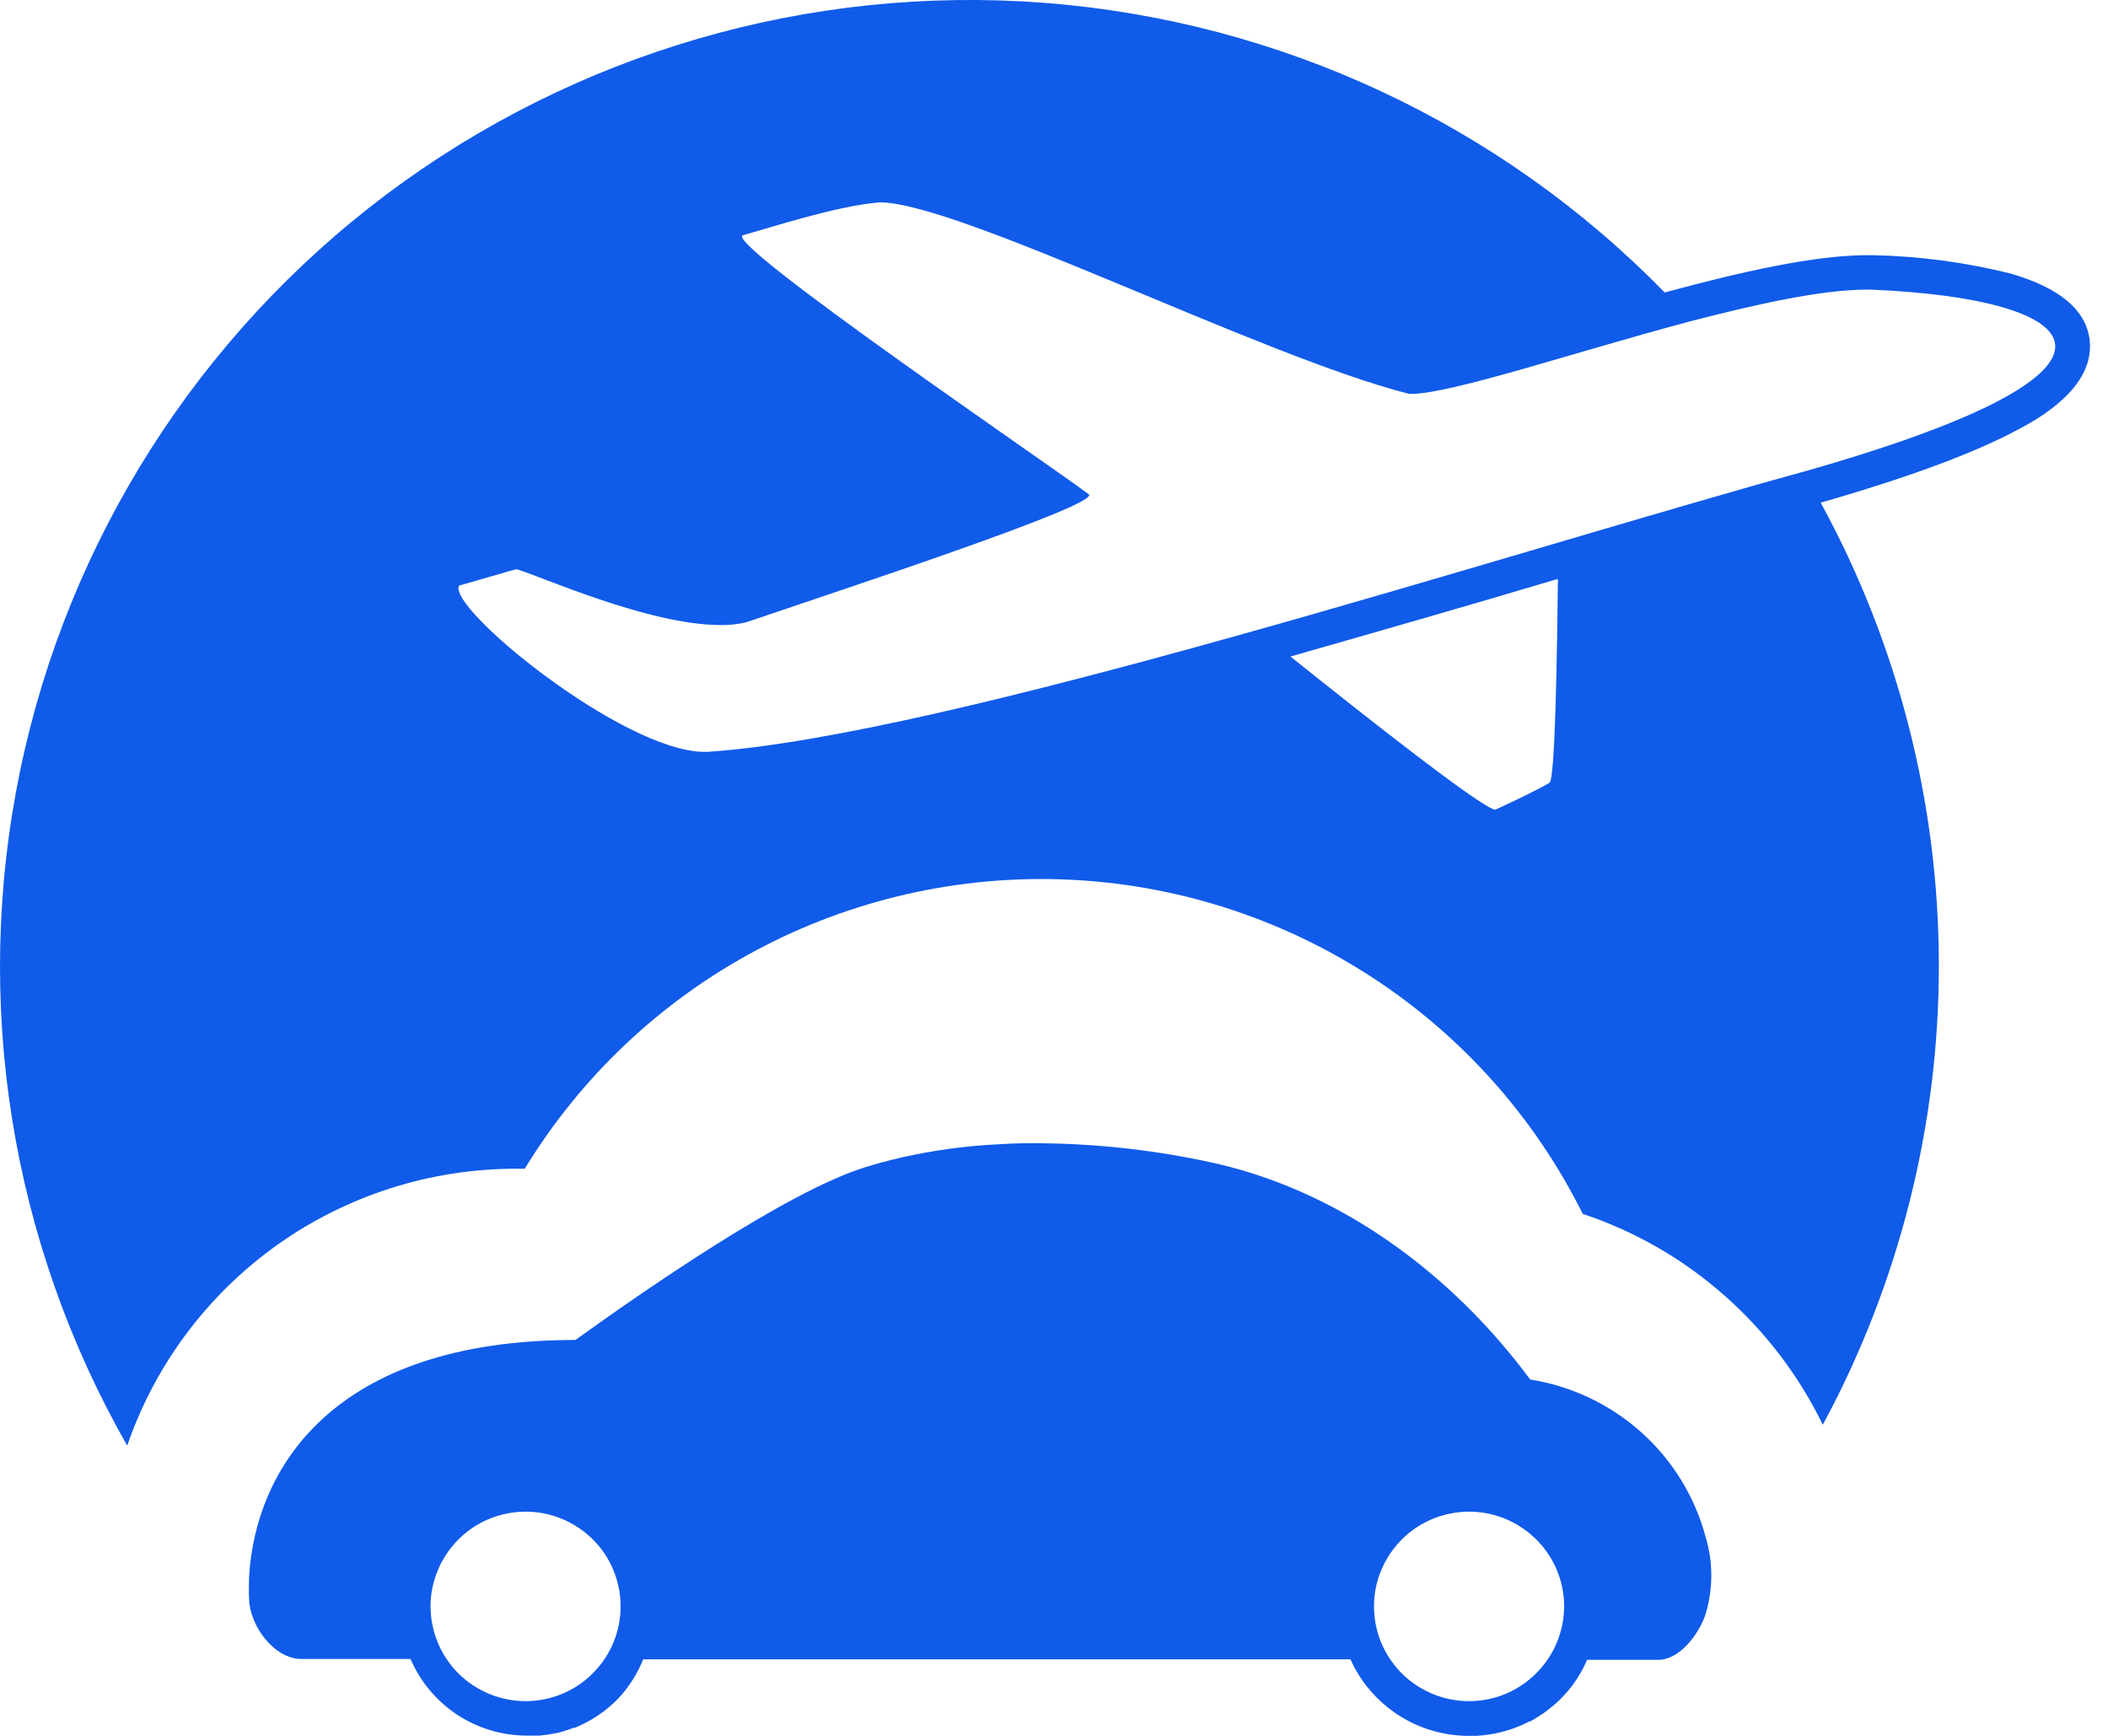 <svg width="17" height="14" viewBox="0 0 17 14" fill="none" xmlns="http://www.w3.org/2000/svg">
<g id="Group 15">
<path id="Vector" d="M16.852 2.742C16.823 2.499 16.61 2.322 16.218 2.207C15.853 2.116 15.48 2.066 15.104 2.058H15.059C14.632 2.058 14.036 2.193 13.425 2.359C12.098 1 10.319 0.169 8.422 0.023C6.525 -0.123 4.64 0.426 3.119 1.566C1.599 2.707 0.547 4.361 0.162 6.218C-0.223 8.076 0.084 10.01 1.026 11.659C1.25 11.007 1.673 10.442 2.235 10.041C2.797 9.641 3.471 9.426 4.161 9.426C4.185 9.426 4.208 9.426 4.232 9.426C4.685 8.683 5.33 8.074 6.099 7.664C6.868 7.254 7.734 7.057 8.606 7.094C9.477 7.131 10.323 7.401 11.054 7.875C11.786 8.349 12.376 9.01 12.764 9.79C13.184 9.93 13.572 10.153 13.904 10.446C14.236 10.738 14.507 11.094 14.7 11.491C15.317 10.348 15.639 9.069 15.636 7.771C15.633 6.472 15.306 5.195 14.683 4.054C15.384 3.853 15.916 3.656 16.266 3.469C16.422 3.387 16.897 3.133 16.852 2.742ZM12.496 6.313C12.418 6.362 12.174 6.478 12.06 6.53H12.059C11.96 6.53 10.92 5.706 10.407 5.295C11.139 5.086 11.87 4.876 12.553 4.672H12.564C12.557 5.264 12.542 6.287 12.496 6.313ZM14.553 3.802L14.538 3.806C12.132 4.469 7.636 5.937 5.702 6.064H5.682C5.025 6.064 3.596 4.895 3.703 4.722C3.717 4.722 4.149 4.591 4.167 4.591C4.34 4.639 5.228 5.041 5.808 5.041C5.877 5.043 5.946 5.035 6.014 5.02C6.729 4.776 8.889 4.068 8.78 3.986C8.47 3.753 5.818 1.948 5.992 1.897C6.224 1.833 6.743 1.661 7.094 1.632C7.732 1.632 10.184 2.879 11.365 3.177H11.376C11.705 3.177 12.702 2.838 13.641 2.589C14.178 2.45 14.693 2.336 15.056 2.336H15.091C16.809 2.408 17.507 2.962 14.553 3.802Z" fill="#105BE9"/>
<path id="Vector_2" d="M13.757 12.403C13.671 12.076 13.491 11.781 13.239 11.554C12.987 11.328 12.675 11.179 12.34 11.126C11.733 10.304 10.813 9.581 9.696 9.36C9.258 9.269 8.812 9.223 8.364 9.22C8.294 9.22 8.224 9.22 8.159 9.223C8.093 9.227 8.026 9.23 7.962 9.234C7.702 9.252 7.444 9.292 7.191 9.354C7.14 9.367 7.092 9.38 7.044 9.394L6.974 9.415C6.339 9.613 5.179 10.419 4.641 10.807C2.665 10.807 2.061 11.864 2.009 12.711C2.009 12.775 2.004 12.838 2.009 12.899C2.016 13.118 2.214 13.38 2.43 13.38H3.311C3.389 13.562 3.518 13.717 3.683 13.827C3.848 13.936 4.041 13.996 4.239 13.998H4.245C4.263 13.998 4.281 13.998 4.298 13.998C4.316 13.998 4.33 13.998 4.346 13.998C4.362 13.998 4.378 13.994 4.394 13.992C4.398 13.992 4.403 13.992 4.408 13.992L4.437 13.986C4.451 13.986 4.464 13.981 4.479 13.978H4.49C4.499 13.976 4.508 13.974 4.517 13.971L4.556 13.959L4.589 13.949L4.622 13.936H4.627H4.632C4.646 13.931 4.66 13.925 4.674 13.918L4.706 13.903L4.725 13.893L4.763 13.873C4.798 13.852 4.832 13.83 4.864 13.806C4.876 13.797 4.888 13.788 4.899 13.778L4.906 13.773L4.939 13.744C4.953 13.732 4.967 13.718 4.98 13.705C5.069 13.612 5.139 13.502 5.187 13.383H10.891C10.973 13.567 11.108 13.723 11.278 13.833C11.448 13.943 11.647 14.001 11.849 14H11.856H11.907L11.956 13.996L12.005 13.99C12.075 13.98 12.144 13.962 12.21 13.938C12.227 13.932 12.244 13.925 12.261 13.918L12.29 13.905C12.305 13.898 12.32 13.891 12.335 13.883H12.341L12.364 13.871L12.385 13.857C12.398 13.85 12.41 13.842 12.422 13.834C12.437 13.825 12.451 13.815 12.465 13.805C12.482 13.792 12.499 13.779 12.516 13.764C12.525 13.758 12.534 13.751 12.542 13.743C12.558 13.729 12.573 13.714 12.589 13.699L12.615 13.671C12.626 13.659 12.637 13.648 12.647 13.635C12.71 13.56 12.761 13.476 12.799 13.387H13.372C13.542 13.387 13.693 13.19 13.751 13.03C13.815 12.826 13.818 12.608 13.757 12.403ZM4.239 13.72C4.087 13.72 3.939 13.675 3.813 13.591C3.687 13.508 3.589 13.388 3.531 13.249C3.473 13.109 3.457 12.955 3.487 12.807C3.517 12.659 3.59 12.523 3.697 12.416C3.804 12.309 3.94 12.236 4.089 12.207C4.238 12.177 4.392 12.192 4.532 12.25C4.672 12.308 4.792 12.406 4.876 12.531C4.96 12.657 5.005 12.805 5.005 12.956C5.005 13.159 4.924 13.353 4.78 13.496C4.637 13.64 4.442 13.72 4.239 13.72ZM11.847 13.72C11.695 13.72 11.547 13.675 11.421 13.591C11.295 13.508 11.197 13.388 11.139 13.249C11.081 13.109 11.066 12.955 11.095 12.807C11.125 12.659 11.198 12.523 11.305 12.416C11.412 12.309 11.549 12.236 11.697 12.207C11.846 12.177 12 12.192 12.14 12.25C12.28 12.308 12.4 12.406 12.484 12.531C12.569 12.657 12.614 12.805 12.614 12.956C12.613 13.158 12.533 13.352 12.389 13.495C12.246 13.639 12.052 13.72 11.849 13.72H11.847Z" fill="#105BE9"/>
</g>
</svg>

